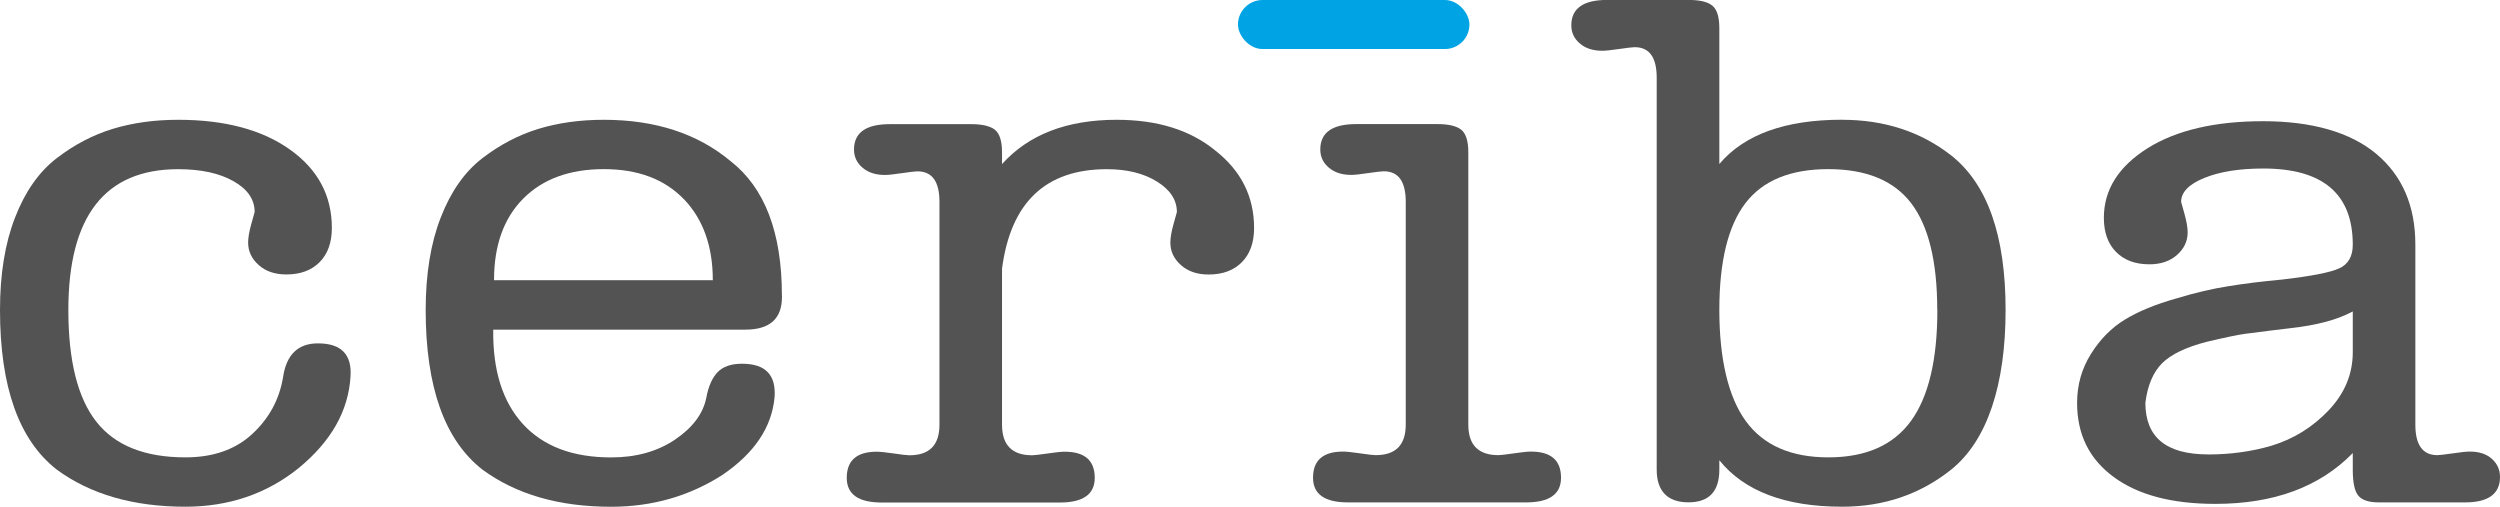 <?xml version="1.0" encoding="UTF-8"?>
<svg id="b" data-name="Ebene 2" xmlns="http://www.w3.org/2000/svg" viewBox="0 0 406.35 82.36">
  <defs>
    <style>
      .d {
        fill: #00a4e4;
      }

      .e {
        fill: #535353;
      }
    </style>
  </defs>
  <g id="c" data-name="Ebene 20">
    <g>
      <path class="e" d="M30.14,74.34c4.49,0,8.11-1.26,10.84-3.78,2.73-2.52,4.41-5.58,5.02-9.2.53-3.7,2.42-5.55,5.68-5.55,3.79,0,5.55,1.81,5.29,5.43-.35,5.59-3.17,10.54-8.46,14.87-5.2,4.17-11.33,6.25-18.38,6.25-8.46,0-15.42-2.01-20.89-6.02C3.08,71.55,0,62.89,0,50.39c0-5.82.81-10.84,2.45-15.04,1.63-4.21,3.88-7.41,6.74-9.62,2.86-2.2,5.9-3.79,9.12-4.78,3.22-.98,6.76-1.48,10.64-1.48,7.58,0,13.64,1.61,18.18,4.84,4.54,3.23,6.81,7.47,6.81,12.74,0,2.36-.66,4.21-1.98,5.55-1.32,1.34-3.13,2.01-5.42,2.01-1.85,0-3.35-.51-4.49-1.53-1.15-1.02-1.72-2.24-1.72-3.66,0-.79.18-1.81.53-3.07l.53-1.89c0-2.04-1.15-3.72-3.44-5.01-2.29-1.3-5.29-1.95-8.99-1.95-11.9,0-17.85,7.63-17.85,22.89,0,8.26,1.52,14.32,4.56,18.17,3.04,3.86,7.87,5.78,14.48,5.78Z"/>
      <path class="e" d="M127.1,48.03v.24c0,3.54-1.98,5.31-5.95,5.31h-40.98c-.09,6.61,1.52,11.72,4.82,15.34,3.31,3.62,8.09,5.43,14.34,5.43,4.05,0,7.51-.96,10.38-2.89,2.86-1.93,4.56-4.19,5.09-6.79.35-1.89.97-3.28,1.85-4.19.88-.9,2.2-1.36,3.96-1.36,3.79,0,5.55,1.81,5.29,5.43-.44,4.88-3.26,9.09-8.46,12.63-5.38,3.46-11.42,5.19-18.11,5.19-8.46,0-15.42-2.01-20.89-6.02-6.17-4.8-9.25-13.45-9.25-25.96,0-5.82.81-10.84,2.45-15.04,1.63-4.21,3.88-7.41,6.74-9.62,2.86-2.2,5.9-3.79,9.12-4.78,3.22-.98,6.76-1.48,10.64-1.48,8.37,0,15.25,2.24,20.62,6.73,5.55,4.33,8.33,11.6,8.33,21.83ZM111.17,32.39c-3.13-3.26-7.47-4.9-13.02-4.9s-9.91,1.59-13.09,4.78-4.76,7.61-4.76,13.27h35.56c0-5.51-1.57-9.89-4.69-13.16Z"/>
      <path class="e" d="M181.49,19.47c6.61,0,11.94,1.65,16,4.96,4.23,3.3,6.35,7.51,6.35,12.63,0,2.36-.66,4.21-1.98,5.55-1.32,1.34-3.13,2.01-5.42,2.01-1.85,0-3.35-.51-4.49-1.53-1.15-1.02-1.72-2.24-1.72-3.66,0-.79.18-1.81.53-3.07l.53-1.89c0-1.97-1.08-3.62-3.24-4.96-2.16-1.34-4.87-2.01-8.13-2.01-9.96,0-15.64,5.39-17.05,16.17v25.37c0,3.3,1.63,4.96,4.89,4.96.35,0,1.19-.1,2.51-.29,1.32-.2,2.25-.29,2.78-.29,3.26,0,4.89,1.42,4.89,4.25,0,2.68-1.9,4.01-5.68,4.01h-28.95c-3.79,0-5.68-1.34-5.68-4.01,0-2.83,1.63-4.25,4.89-4.25.53,0,1.45.1,2.78.29,1.32.2,2.16.29,2.51.29,3.26,0,4.89-1.65,4.89-4.96v-36.23c0-3.3-1.19-4.96-3.57-4.96-.35,0-1.19.1-2.51.29-1.32.2-2.25.3-2.78.3-1.5,0-2.71-.39-3.64-1.18-.93-.79-1.39-1.77-1.39-2.95,0-2.75,1.94-4.13,5.82-4.13h13.22c1.85,0,3.15.32,3.9.94.75.63,1.12,1.85,1.12,3.66v1.89c4.32-4.8,10.53-7.2,18.64-7.2Z"/>
      <path class="e" d="M228.49,69.03v-36.23c0-3.3-1.19-4.96-3.57-4.96-.35,0-1.19.1-2.51.29-1.32.2-2.25.3-2.78.3-1.5,0-2.71-.39-3.64-1.18-.93-.79-1.39-1.77-1.39-2.95,0-2.75,1.94-4.13,5.82-4.13h13.22c1.85,0,3.15.32,3.9.94.75.63,1.12,1.85,1.12,3.66v44.25c0,3.3,1.63,4.96,4.89,4.96.35,0,1.19-.1,2.51-.29,1.32-.2,2.25-.29,2.78-.29,3.26,0,4.89,1.42,4.89,4.25,0,2.68-1.9,4.01-5.68,4.01h-28.95c-3.79,0-5.68-1.34-5.68-4.01,0-2.83,1.63-4.25,4.89-4.25.53,0,1.45.1,2.78.29,1.32.2,2.16.29,2.51.29,3.26,0,4.89-1.65,4.89-4.96Z"/>
      <path class="e" d="M299.42,19.47c6.87,0,12.78,1.93,17.71,5.78,5.9,4.64,8.86,13.02,8.86,25.13s-2.95,21.24-8.86,25.96c-5.02,4.01-10.93,6.02-17.71,6.02-9.25,0-15.91-2.52-19.96-7.55v1.53c0,3.54-1.68,5.31-5.02,5.31s-5.16-1.77-5.16-5.31V12.63c0-3.3-1.19-4.96-3.57-4.96-.35,0-1.19.1-2.51.29-1.32.2-2.25.29-2.78.29-1.5,0-2.71-.39-3.63-1.18-.93-.79-1.39-1.77-1.39-2.95,0-2.75,1.94-4.13,5.82-4.13h13.22c1.85,0,3.15.31,3.9.94.75.63,1.12,1.85,1.12,3.66v22.07c4.05-4.8,10.71-7.2,19.96-7.2ZM314.88,50.39c0-7.87-1.41-13.65-4.23-17.35-2.82-3.7-7.32-5.55-13.48-5.55s-10.66,1.85-13.48,5.55c-2.82,3.7-4.23,9.48-4.23,17.35s1.43,14.12,4.3,18.05c2.86,3.93,7.34,5.9,13.42,5.9s10.55-1.97,13.42-5.9c2.86-3.93,4.3-9.95,4.3-18.05Z"/>
      <path class="e" d="M401.46,73.4c1.5,0,2.69.39,3.57,1.18.88.79,1.32,1.77,1.32,2.95,0,2.75-1.9,4.13-5.68,4.13h-14.01c-1.59,0-2.69-.35-3.31-1.06-.62-.71-.93-2.12-.93-4.25v-2.71c-5.38,5.51-12.82,8.26-22.34,8.26-7.05,0-12.56-1.45-16.52-4.37-3.97-2.91-5.95-6.92-5.95-12.04,0-2.91.75-5.56,2.25-7.96,1.5-2.4,3.35-4.27,5.55-5.6,2.2-1.34,4.98-2.48,8.33-3.42,3.08-.94,5.95-1.61,8.59-2.01,2.38-.39,5.24-.75,8.59-1.06,4.76-.55,7.87-1.16,9.32-1.83,1.45-.67,2.18-1.95,2.18-3.83,0-8.26-4.85-12.39-14.54-12.39-3.88,0-7.07.51-9.59,1.53-2.51,1.02-3.77,2.32-3.77,3.89l.53,1.89c.35,1.26.53,2.28.53,3.07,0,1.42-.57,2.64-1.72,3.66-1.15,1.02-2.64,1.53-4.5,1.53-2.29,0-4.1-.67-5.42-2.01-1.32-1.34-1.98-3.19-1.98-5.55,0-4.56,2.38-8.34,7.14-11.33,4.67-2.91,10.93-4.37,18.77-4.37s14.15,1.77,18.37,5.31c4.23,3.54,6.35,8.46,6.35,14.75v29.26c0,3.3,1.19,4.96,3.57,4.96.35,0,1.19-.1,2.51-.29,1.32-.2,2.25-.29,2.78-.29ZM358.89,73.87c3.61,0,7.05-.47,10.31-1.42,3.61-1.1,6.72-3.03,9.32-5.78,2.6-2.75,3.9-5.9,3.9-9.44v-6.61c-2.47,1.34-5.82,2.24-10.05,2.71-2.03.24-4.54.55-7.53.94-1.15.16-3.22.59-6.21,1.3-3.35.87-5.75,2.03-7.21,3.48-1.45,1.46-2.36,3.6-2.71,6.43,0,5.59,3.39,8.38,10.18,8.38Z"/>
    </g>
    <rect class="d" x="201.22" y="0" width="37.62" height="7.97" rx="3.99" ry="3.99"/>
  </g>
</svg>
